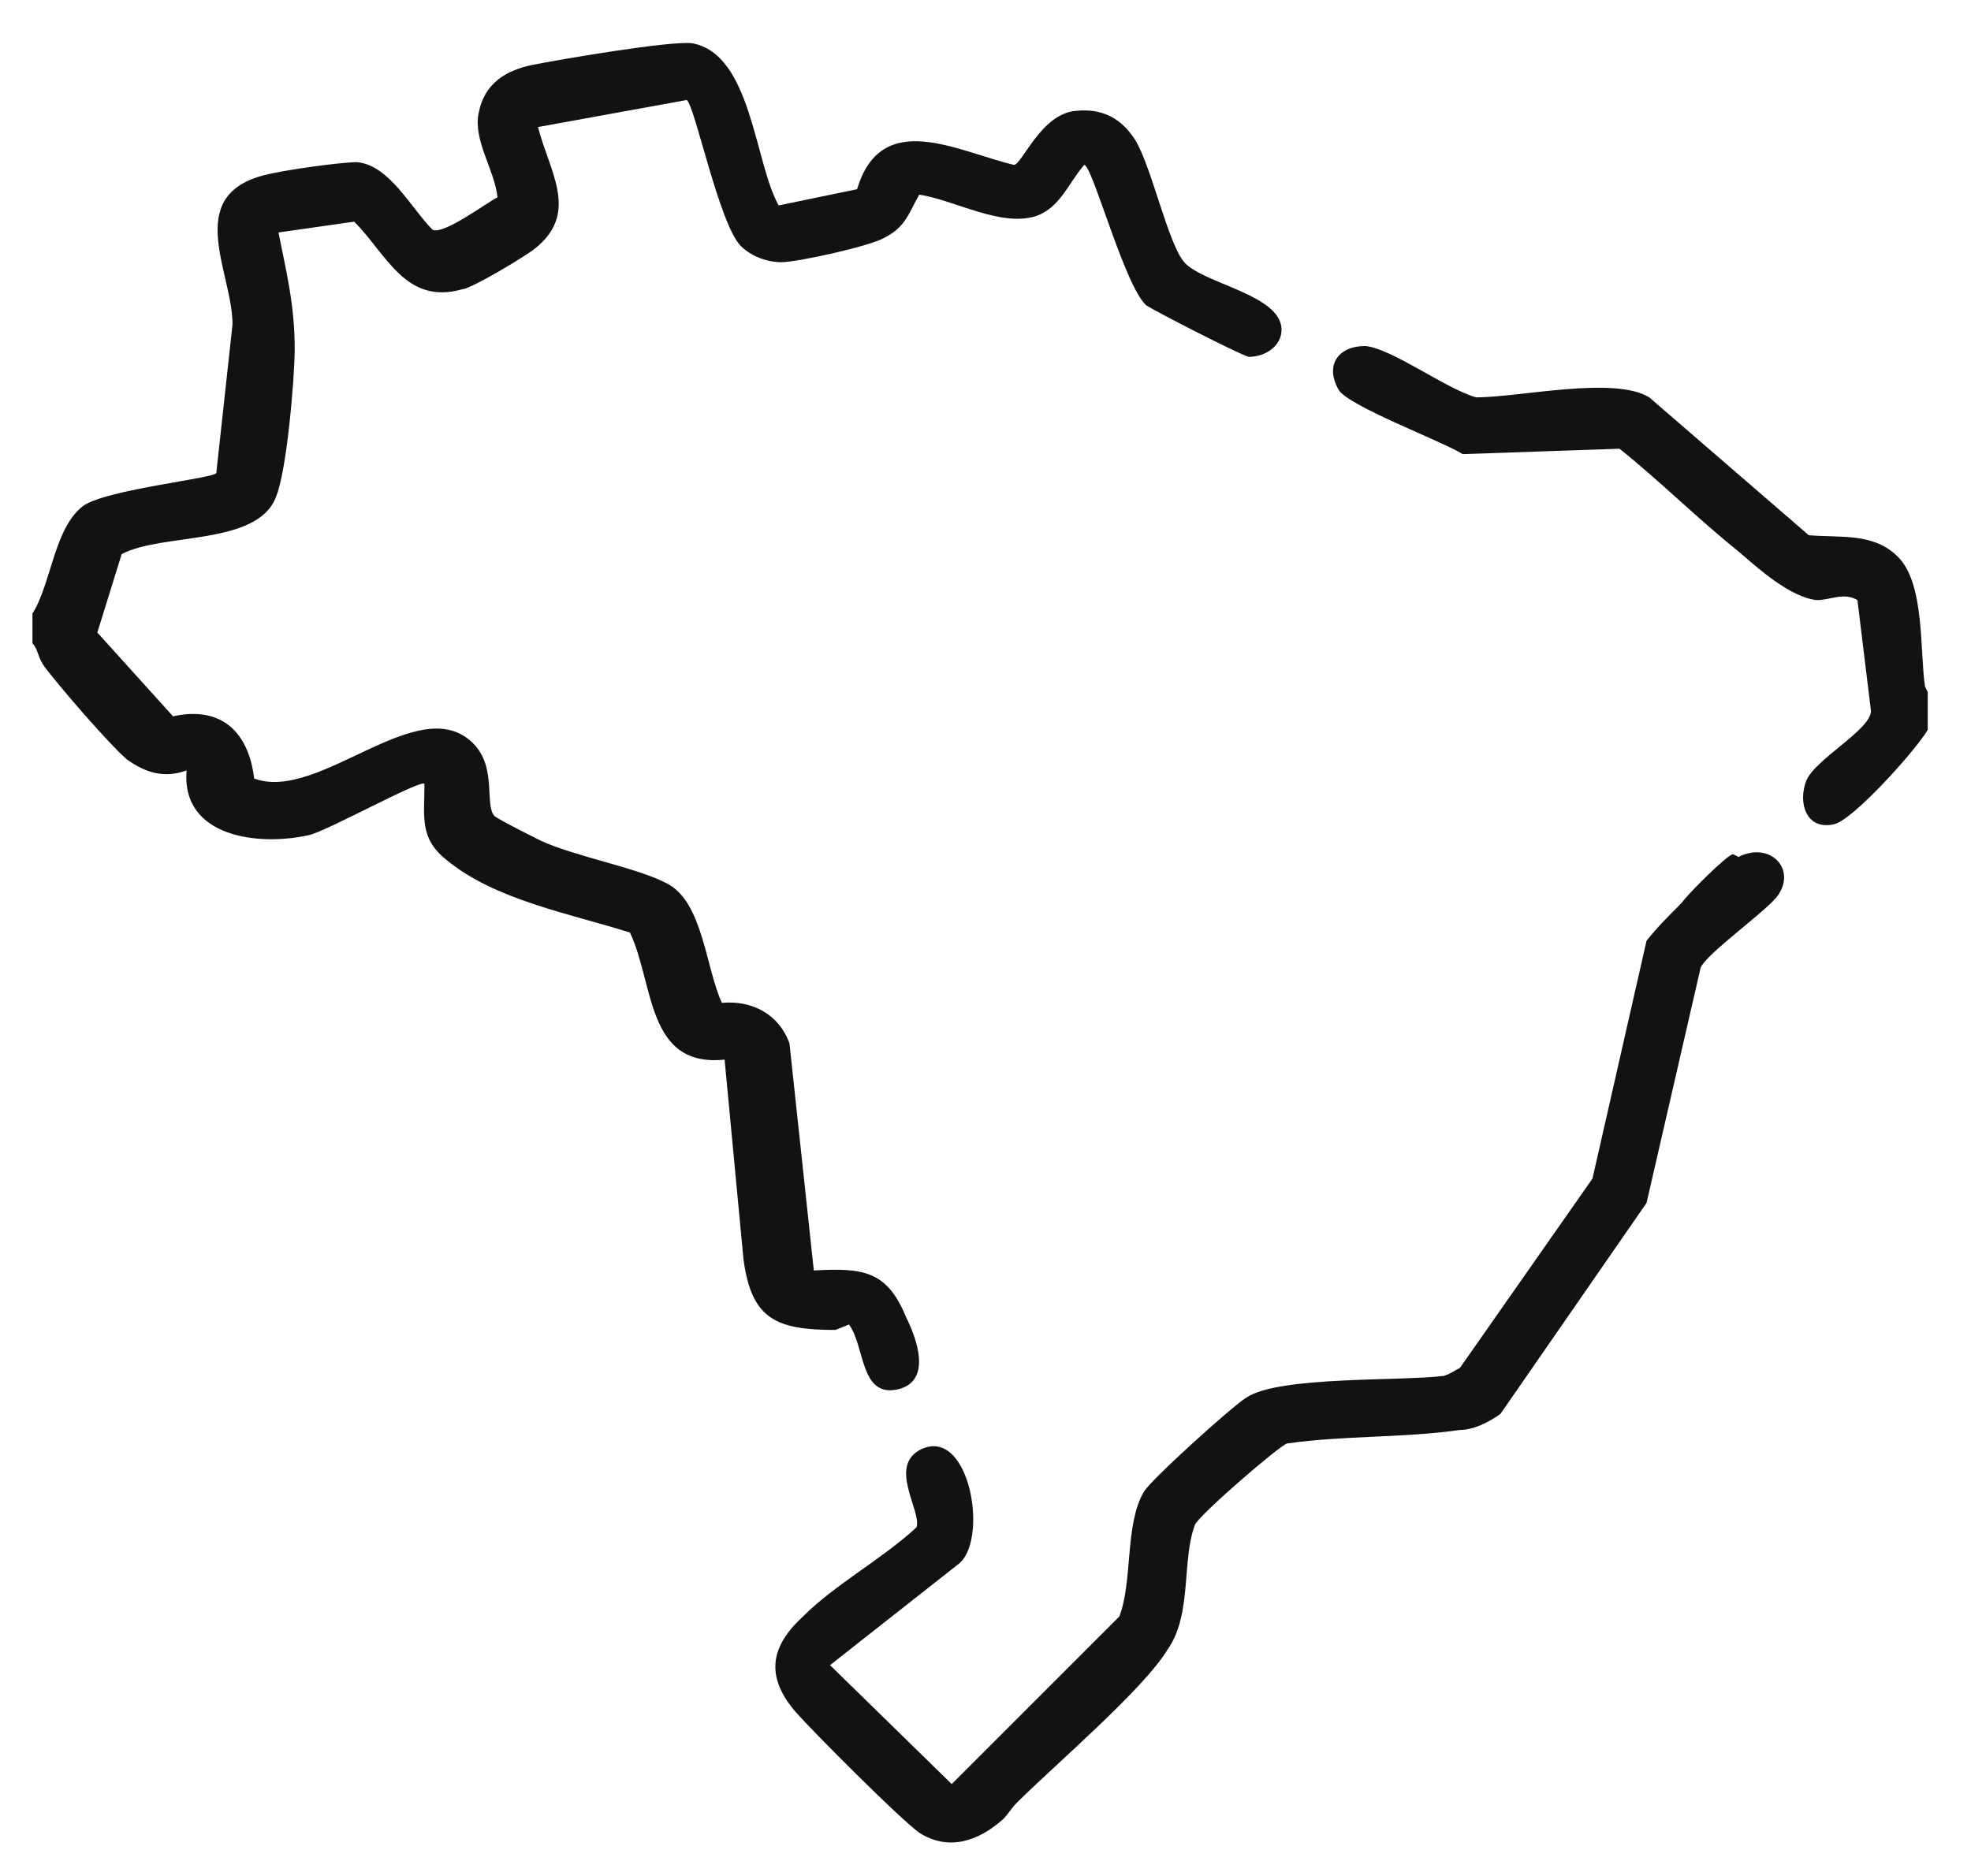 <svg xmlns="http://www.w3.org/2000/svg" id="Camada_1" viewBox="0 0 72.9 69.4"><defs><style>      .st0 {        fill: #121212;      }    </style></defs><path class="st0" d="M31.4,49c.6.8.4,2.7,1.8,2.4,1.3-.3.7-1.9.3-2.7-.7-1.7-1.6-1.8-3.4-1.7l-.9-8.4c-.4-1.1-1.4-1.6-2.5-1.5-.6-1.3-.7-3.7-2-4.4-1.1-.6-3.4-1-4.7-1.6-.4-.2-1.4-.7-1.7-.9-.4-.4.1-1.8-.8-2.7-2-2-5.7,2.2-8.1,1.3-.2-1.7-1.2-2.7-3-2.3l-2.8-3.1.9-2.9c1.5-.8,5-.3,5.7-2.1.4-.9.7-4.4.7-5.5,0-1.6-.3-2.8-.6-4.3l2.8-.4c1.2,1.2,1.9,3.1,4,2.5.3,0,2.5-1.3,2.8-1.6,1.5-1.3.4-2.8,0-4.4l5.5-1c.3.2,1.2,4.6,2,5.4.4.4,1,.6,1.5.6.6,0,3.3-.6,3.8-.9.8-.4.9-.9,1.3-1.6,1.3.2,3,1.2,4.3.8.9-.3,1.2-1.2,1.8-1.9.3,0,1.5,4.5,2.3,5.2.3.2,3.6,1.9,3.8,1.9.6,0,1.2-.4,1.2-1,0-1.3-2.9-1.7-3.6-2.5-.6-.7-1.2-3.5-1.8-4.5-.5-.8-1.2-1.2-2.2-1.1-1.3.1-2,2-2.3,2-2.1-.5-4.9-2.1-5.8.9l-2.9.6c-.9-1.6-1-5.6-3.2-6-.8-.1-4.9.6-5.9.8-1,.2-1.8.7-2,1.8-.2,1,.6,2.1.7,3.1-.4.2-2,1.4-2.4,1.2-.8-.8-1.6-2.4-2.8-2.5-.6,0-2.8.3-3.5.5-2.9.8-1.1,3.6-1.1,5.5l-.6,5.5c-.1.2-4,.6-4.9,1.2-1.1.8-1.2,2.9-1.9,4v1.1c.2.2.2.5.4.8.5.7,2.5,3,3.1,3.5.7.5,1.4.7,2.2.4-.2,2.5,2.7,2.8,4.5,2.4.6-.1,4.2-2.1,4.3-1.9,0,1.2-.2,2,.8,2.8,1.8,1.5,4.6,2,6.8,2.7.9,1.9.6,5,3.5,4.7l.7,7.4c.3,2.2,1.2,2.6,3.4,2.6Z"></path><path class="st0" d="M71.2,25.4c-.2-1.3,0-3.8-1-4.8-.9-.9-2.1-.7-3.3-.8l-5.9-5.1c-1.3-.8-4.8,0-6.4,0-1.1-.3-3.1-1.8-4.1-1.9-1,0-1.5.7-1,1.6.3.6,3.8,1.9,4.6,2.4l5.8-.2c1.5,1.2,2.9,2.6,4.4,3.8.7.6,1.9,1.7,2.9,1.8.5,0,1-.3,1.5,0l.5,4.1c0,.7-2.1,1.8-2.4,2.6-.3.8,0,1.8,1,1.6.7-.1,3.1-2.8,3.5-3.5v-1.4Z"></path><path class="st0" d="M64.1,31.6c-.2,0-1.7,1.5-1.9,1.8-.5.5-.9.9-1.3,1.4l-2,8.8-4.9,7c-.2.1-.3.2-.6.3-1.6.2-6.1,0-7.3.8-.5.3-3.6,3.1-3.8,3.5-.7,1.2-.4,3.3-.9,4.6l-6.2,6.2-4.5-4.4,4.7-3.7c1.2-.8.5-5.1-1.3-4.3-1.3.6,0,2.3-.2,2.9-1.3,1.2-3,2.1-4.2,3.3-1.2,1.1-1.4,2.2-.3,3.5.7.8,3.9,4,4.6,4.5,1.1.7,2.2.3,3.1-.5.2-.2.3-.4.5-.6,1.4-1.4,4.7-4.2,5.6-5.7.9-1.3.5-3.3,1-4.6.2-.4,3.1-2.9,3.4-3,2.1-.3,4.3-.2,6.4-.5.5,0,1.1-.3,1.5-.6l5.4-7.8,2-8.7c.2-.5,2.3-2,2.8-2.6.8-1-.2-2.1-1.4-1.5Z"></path></svg>